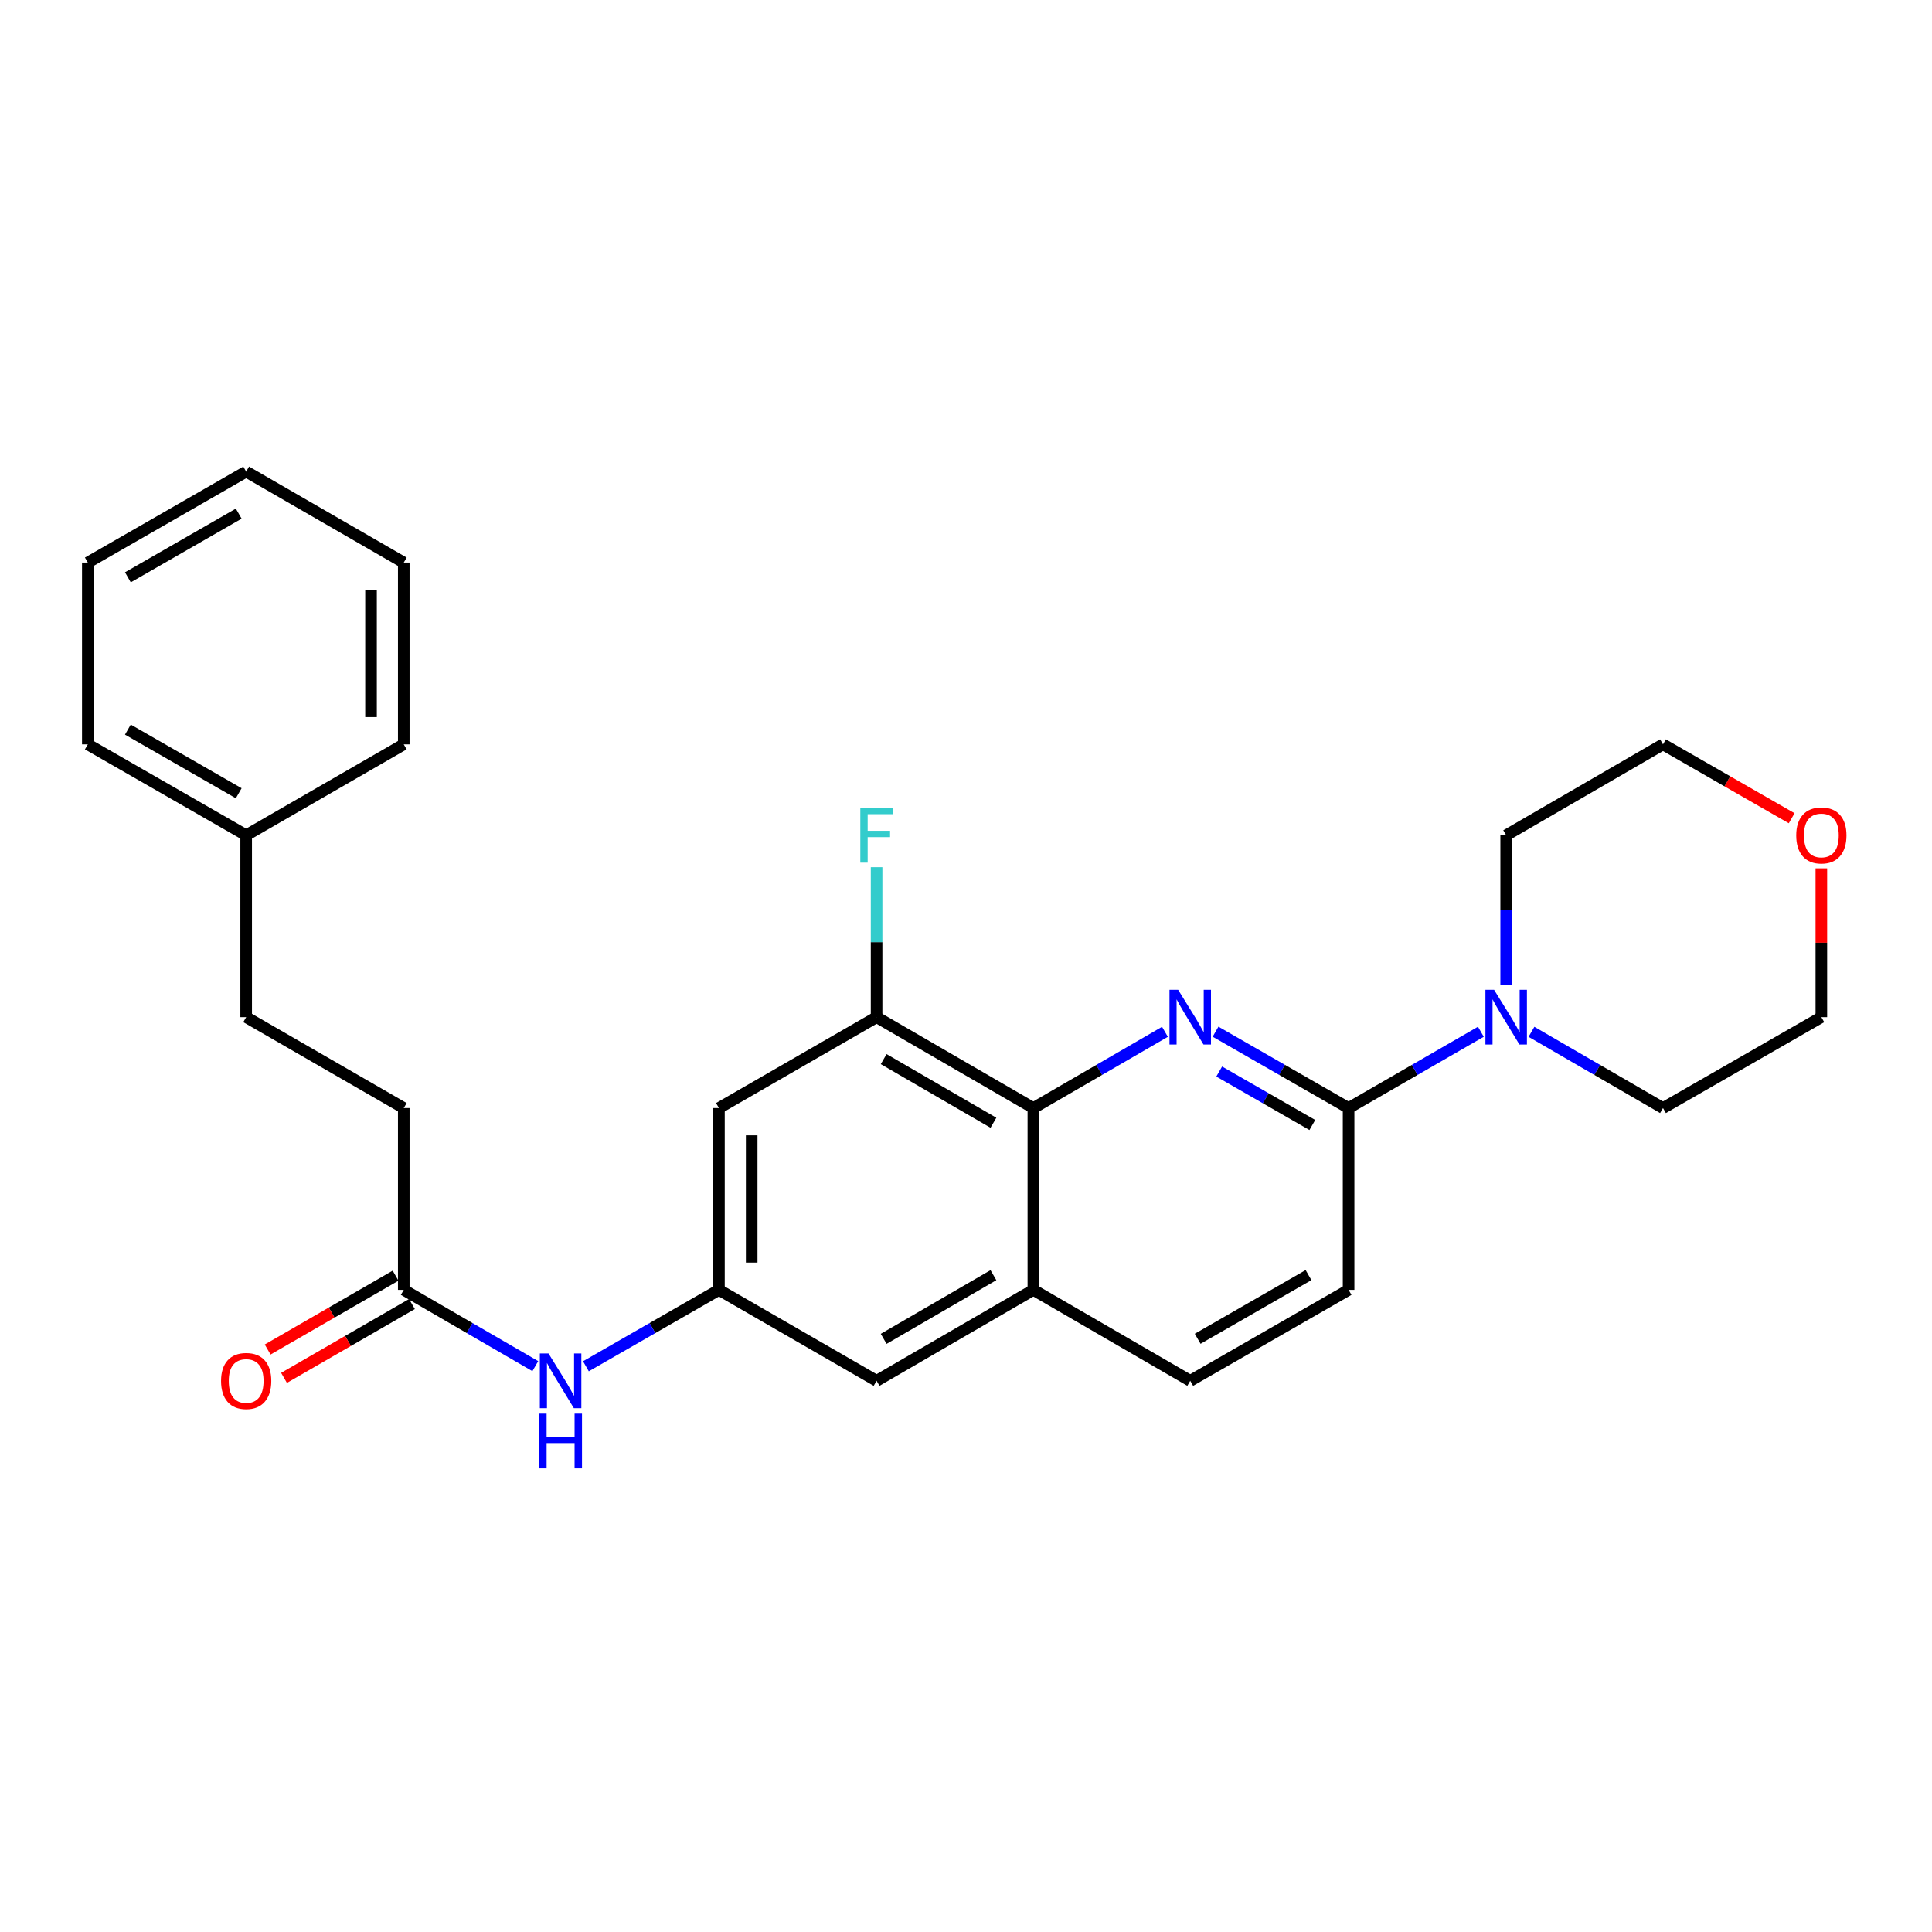 <?xml version='1.0' encoding='iso-8859-1'?>
<svg version='1.1' baseProfile='full'
              xmlns='http://www.w3.org/2000/svg'
                      xmlns:rdkit='http://www.rdkit.org/xml'
                      xmlns:xlink='http://www.w3.org/1999/xlink'
                  xml:space='preserve'
width='1000px' height='1000px' viewBox='0 0 1000 1000'>
<!-- END OF HEADER -->
<rect style='opacity:1.0;fill:#FFFFFF;stroke:none' width='1000' height='1000' x='0' y='0'> </rect>
<path class='bond-0' d='M 629.165,533.997 L 663.595,553.762' style='fill:none;fill-rule:evenodd;stroke:#0000FF;stroke-width:6px;stroke-linecap:butt;stroke-linejoin:miter;stroke-opacity:1' />
<path class='bond-0' d='M 663.595,553.762 L 698.026,573.526' style='fill:none;fill-rule:evenodd;stroke:#000000;stroke-width:6px;stroke-linecap:butt;stroke-linejoin:miter;stroke-opacity:1' />
<path class='bond-0' d='M 631.057,554.625 L 655.158,568.46' style='fill:none;fill-rule:evenodd;stroke:#0000FF;stroke-width:6px;stroke-linecap:butt;stroke-linejoin:miter;stroke-opacity:1' />
<path class='bond-0' d='M 655.158,568.46 L 679.259,582.295' style='fill:none;fill-rule:evenodd;stroke:#000000;stroke-width:6px;stroke-linecap:butt;stroke-linejoin:miter;stroke-opacity:1' />
<path class='bond-1' d='M 602.976,534.059 L 568.924,553.793' style='fill:none;fill-rule:evenodd;stroke:#0000FF;stroke-width:6px;stroke-linecap:butt;stroke-linejoin:miter;stroke-opacity:1' />
<path class='bond-1' d='M 568.924,553.793 L 534.871,573.526' style='fill:none;fill-rule:evenodd;stroke:#000000;stroke-width:6px;stroke-linecap:butt;stroke-linejoin:miter;stroke-opacity:1' />
<path class='bond-2' d='M 698.026,573.526 L 732.263,553.777' style='fill:none;fill-rule:evenodd;stroke:#000000;stroke-width:6px;stroke-linecap:butt;stroke-linejoin:miter;stroke-opacity:1' />
<path class='bond-2' d='M 732.263,553.777 L 766.499,534.029' style='fill:none;fill-rule:evenodd;stroke:#0000FF;stroke-width:6px;stroke-linecap:butt;stroke-linejoin:miter;stroke-opacity:1' />
<path class='bond-10' d='M 698.026,573.526 L 698.026,667.636' style='fill:none;fill-rule:evenodd;stroke:#000000;stroke-width:6px;stroke-linecap:butt;stroke-linejoin:miter;stroke-opacity:1' />
<path class='bond-3' d='M 534.871,573.526 L 453.718,526.476' style='fill:none;fill-rule:evenodd;stroke:#000000;stroke-width:6px;stroke-linecap:butt;stroke-linejoin:miter;stroke-opacity:1' />
<path class='bond-3' d='M 514.197,581.131 L 457.39,548.196' style='fill:none;fill-rule:evenodd;stroke:#000000;stroke-width:6px;stroke-linecap:butt;stroke-linejoin:miter;stroke-opacity:1' />
<path class='bond-4' d='M 534.871,573.526 L 534.871,667.636' style='fill:none;fill-rule:evenodd;stroke:#000000;stroke-width:6px;stroke-linecap:butt;stroke-linejoin:miter;stroke-opacity:1' />
<path class='bond-17' d='M 792.679,534.061 L 826.723,553.793' style='fill:none;fill-rule:evenodd;stroke:#0000FF;stroke-width:6px;stroke-linecap:butt;stroke-linejoin:miter;stroke-opacity:1' />
<path class='bond-17' d='M 826.723,553.793 L 860.766,573.526' style='fill:none;fill-rule:evenodd;stroke:#000000;stroke-width:6px;stroke-linecap:butt;stroke-linejoin:miter;stroke-opacity:1' />
<path class='bond-18' d='M 779.594,509.963 L 779.594,471.15' style='fill:none;fill-rule:evenodd;stroke:#0000FF;stroke-width:6px;stroke-linecap:butt;stroke-linejoin:miter;stroke-opacity:1' />
<path class='bond-18' d='M 779.594,471.15 L 779.594,432.338' style='fill:none;fill-rule:evenodd;stroke:#000000;stroke-width:6px;stroke-linecap:butt;stroke-linejoin:miter;stroke-opacity:1' />
<path class='bond-6' d='M 453.718,526.476 L 372.121,573.526' style='fill:none;fill-rule:evenodd;stroke:#000000;stroke-width:6px;stroke-linecap:butt;stroke-linejoin:miter;stroke-opacity:1' />
<path class='bond-14' d='M 453.718,526.476 L 453.718,487.664' style='fill:none;fill-rule:evenodd;stroke:#000000;stroke-width:6px;stroke-linecap:butt;stroke-linejoin:miter;stroke-opacity:1' />
<path class='bond-14' d='M 453.718,487.664 L 453.718,448.852' style='fill:none;fill-rule:evenodd;stroke:#33CCCC;stroke-width:6px;stroke-linecap:butt;stroke-linejoin:miter;stroke-opacity:1' />
<path class='bond-9' d='M 534.871,667.636 L 453.718,714.714' style='fill:none;fill-rule:evenodd;stroke:#000000;stroke-width:6px;stroke-linecap:butt;stroke-linejoin:miter;stroke-opacity:1' />
<path class='bond-9' d='M 514.194,660.037 L 457.386,692.992' style='fill:none;fill-rule:evenodd;stroke:#000000;stroke-width:6px;stroke-linecap:butt;stroke-linejoin:miter;stroke-opacity:1' />
<path class='bond-11' d='M 534.871,667.636 L 616.062,714.714' style='fill:none;fill-rule:evenodd;stroke:#000000;stroke-width:6px;stroke-linecap:butt;stroke-linejoin:miter;stroke-opacity:1' />
<path class='bond-5' d='M 372.121,667.636 L 453.718,714.714' style='fill:none;fill-rule:evenodd;stroke:#000000;stroke-width:6px;stroke-linecap:butt;stroke-linejoin:miter;stroke-opacity:1' />
<path class='bond-7' d='M 372.121,667.636 L 337.691,687.412' style='fill:none;fill-rule:evenodd;stroke:#000000;stroke-width:6px;stroke-linecap:butt;stroke-linejoin:miter;stroke-opacity:1' />
<path class='bond-7' d='M 337.691,687.412 L 303.261,707.188' style='fill:none;fill-rule:evenodd;stroke:#0000FF;stroke-width:6px;stroke-linecap:butt;stroke-linejoin:miter;stroke-opacity:1' />
<path class='bond-28' d='M 372.121,667.636 L 372.121,573.526' style='fill:none;fill-rule:evenodd;stroke:#000000;stroke-width:6px;stroke-linecap:butt;stroke-linejoin:miter;stroke-opacity:1' />
<path class='bond-28' d='M 389.07,653.519 L 389.07,587.642' style='fill:none;fill-rule:evenodd;stroke:#000000;stroke-width:6px;stroke-linecap:butt;stroke-linejoin:miter;stroke-opacity:1' />
<path class='bond-8' d='M 277.072,707.124 L 243.029,687.38' style='fill:none;fill-rule:evenodd;stroke:#0000FF;stroke-width:6px;stroke-linecap:butt;stroke-linejoin:miter;stroke-opacity:1' />
<path class='bond-8' d='M 243.029,687.38 L 208.986,667.636' style='fill:none;fill-rule:evenodd;stroke:#000000;stroke-width:6px;stroke-linecap:butt;stroke-linejoin:miter;stroke-opacity:1' />
<path class='bond-12' d='M 204.75,660.296 L 171.643,679.404' style='fill:none;fill-rule:evenodd;stroke:#000000;stroke-width:6px;stroke-linecap:butt;stroke-linejoin:miter;stroke-opacity:1' />
<path class='bond-12' d='M 171.643,679.404 L 138.536,698.512' style='fill:none;fill-rule:evenodd;stroke:#FF0000;stroke-width:6px;stroke-linecap:butt;stroke-linejoin:miter;stroke-opacity:1' />
<path class='bond-12' d='M 213.222,674.975 L 180.115,694.083' style='fill:none;fill-rule:evenodd;stroke:#000000;stroke-width:6px;stroke-linecap:butt;stroke-linejoin:miter;stroke-opacity:1' />
<path class='bond-12' d='M 180.115,694.083 L 147.008,713.191' style='fill:none;fill-rule:evenodd;stroke:#FF0000;stroke-width:6px;stroke-linecap:butt;stroke-linejoin:miter;stroke-opacity:1' />
<path class='bond-15' d='M 208.986,667.636 L 208.986,573.526' style='fill:none;fill-rule:evenodd;stroke:#000000;stroke-width:6px;stroke-linecap:butt;stroke-linejoin:miter;stroke-opacity:1' />
<path class='bond-27' d='M 698.026,667.636 L 616.062,714.714' style='fill:none;fill-rule:evenodd;stroke:#000000;stroke-width:6px;stroke-linecap:butt;stroke-linejoin:miter;stroke-opacity:1' />
<path class='bond-27' d='M 677.29,660.001 L 619.915,692.956' style='fill:none;fill-rule:evenodd;stroke:#000000;stroke-width:6px;stroke-linecap:butt;stroke-linejoin:miter;stroke-opacity:1' />
<path class='bond-13' d='M 927.367,423.519 L 894.066,404.404' style='fill:none;fill-rule:evenodd;stroke:#FF0000;stroke-width:6px;stroke-linecap:butt;stroke-linejoin:miter;stroke-opacity:1' />
<path class='bond-13' d='M 894.066,404.404 L 860.766,385.288' style='fill:none;fill-rule:evenodd;stroke:#000000;stroke-width:6px;stroke-linecap:butt;stroke-linejoin:miter;stroke-opacity:1' />
<path class='bond-29' d='M 942.729,449.452 L 942.729,487.964' style='fill:none;fill-rule:evenodd;stroke:#FF0000;stroke-width:6px;stroke-linecap:butt;stroke-linejoin:miter;stroke-opacity:1' />
<path class='bond-29' d='M 942.729,487.964 L 942.729,526.476' style='fill:none;fill-rule:evenodd;stroke:#000000;stroke-width:6px;stroke-linecap:butt;stroke-linejoin:miter;stroke-opacity:1' />
<path class='bond-16' d='M 208.986,573.526 L 127.418,526.476' style='fill:none;fill-rule:evenodd;stroke:#000000;stroke-width:6px;stroke-linecap:butt;stroke-linejoin:miter;stroke-opacity:1' />
<path class='bond-19' d='M 127.418,526.476 L 127.418,432.338' style='fill:none;fill-rule:evenodd;stroke:#000000;stroke-width:6px;stroke-linecap:butt;stroke-linejoin:miter;stroke-opacity:1' />
<path class='bond-20' d='M 860.766,573.526 L 942.729,526.476' style='fill:none;fill-rule:evenodd;stroke:#000000;stroke-width:6px;stroke-linecap:butt;stroke-linejoin:miter;stroke-opacity:1' />
<path class='bond-21' d='M 779.594,432.338 L 860.766,385.288' style='fill:none;fill-rule:evenodd;stroke:#000000;stroke-width:6px;stroke-linecap:butt;stroke-linejoin:miter;stroke-opacity:1' />
<path class='bond-22' d='M 127.418,432.338 L 45.455,385.288' style='fill:none;fill-rule:evenodd;stroke:#000000;stroke-width:6px;stroke-linecap:butt;stroke-linejoin:miter;stroke-opacity:1' />
<path class='bond-22' d='M 123.561,410.582 L 66.187,377.647' style='fill:none;fill-rule:evenodd;stroke:#000000;stroke-width:6px;stroke-linecap:butt;stroke-linejoin:miter;stroke-opacity:1' />
<path class='bond-23' d='M 127.418,432.338 L 208.986,385.288' style='fill:none;fill-rule:evenodd;stroke:#000000;stroke-width:6px;stroke-linecap:butt;stroke-linejoin:miter;stroke-opacity:1' />
<path class='bond-24' d='M 45.455,385.288 L 45.455,291.179' style='fill:none;fill-rule:evenodd;stroke:#000000;stroke-width:6px;stroke-linecap:butt;stroke-linejoin:miter;stroke-opacity:1' />
<path class='bond-25' d='M 208.986,385.288 L 208.986,291.179' style='fill:none;fill-rule:evenodd;stroke:#000000;stroke-width:6px;stroke-linecap:butt;stroke-linejoin:miter;stroke-opacity:1' />
<path class='bond-25' d='M 192.038,371.172 L 192.038,305.295' style='fill:none;fill-rule:evenodd;stroke:#000000;stroke-width:6px;stroke-linecap:butt;stroke-linejoin:miter;stroke-opacity:1' />
<path class='bond-30' d='M 45.455,291.179 L 127.418,244.1' style='fill:none;fill-rule:evenodd;stroke:#000000;stroke-width:6px;stroke-linecap:butt;stroke-linejoin:miter;stroke-opacity:1' />
<path class='bond-30' d='M 66.19,298.813 L 123.565,265.858' style='fill:none;fill-rule:evenodd;stroke:#000000;stroke-width:6px;stroke-linecap:butt;stroke-linejoin:miter;stroke-opacity:1' />
<path class='bond-26' d='M 208.986,291.179 L 127.418,244.1' style='fill:none;fill-rule:evenodd;stroke:#000000;stroke-width:6px;stroke-linecap:butt;stroke-linejoin:miter;stroke-opacity:1' />
<path  class='atom-0' d='M 609.802 512.316
L 619.082 527.316
Q 620.002 528.796, 621.482 531.476
Q 622.962 534.156, 623.042 534.316
L 623.042 512.316
L 626.802 512.316
L 626.802 540.636
L 622.922 540.636
L 612.962 524.236
Q 611.802 522.316, 610.562 520.116
Q 609.362 517.916, 609.002 517.236
L 609.002 540.636
L 605.322 540.636
L 605.322 512.316
L 609.802 512.316
' fill='#0000FF'/>
<path  class='atom-3' d='M 773.334 512.316
L 782.614 527.316
Q 783.534 528.796, 785.014 531.476
Q 786.494 534.156, 786.574 534.316
L 786.574 512.316
L 790.334 512.316
L 790.334 540.636
L 786.454 540.636
L 776.494 524.236
Q 775.334 522.316, 774.094 520.116
Q 772.894 517.916, 772.534 517.236
L 772.534 540.636
L 768.854 540.636
L 768.854 512.316
L 773.334 512.316
' fill='#0000FF'/>
<path  class='atom-8' d='M 283.898 700.554
L 293.178 715.554
Q 294.098 717.034, 295.578 719.714
Q 297.058 722.394, 297.138 722.554
L 297.138 700.554
L 300.898 700.554
L 300.898 728.874
L 297.018 728.874
L 287.058 712.474
Q 285.898 710.554, 284.658 708.354
Q 283.458 706.154, 283.098 705.474
L 283.098 728.874
L 279.418 728.874
L 279.418 700.554
L 283.898 700.554
' fill='#0000FF'/>
<path  class='atom-8' d='M 279.078 731.706
L 282.918 731.706
L 282.918 743.746
L 297.398 743.746
L 297.398 731.706
L 301.238 731.706
L 301.238 760.026
L 297.398 760.026
L 297.398 746.946
L 282.918 746.946
L 282.918 760.026
L 279.078 760.026
L 279.078 731.706
' fill='#0000FF'/>
<path  class='atom-13' d='M 114.418 714.794
Q 114.418 707.994, 117.778 704.194
Q 121.138 700.394, 127.418 700.394
Q 133.698 700.394, 137.058 704.194
Q 140.418 707.994, 140.418 714.794
Q 140.418 721.674, 137.018 725.594
Q 133.618 729.474, 127.418 729.474
Q 121.178 729.474, 117.778 725.594
Q 114.418 721.714, 114.418 714.794
M 127.418 726.274
Q 131.738 726.274, 134.058 723.394
Q 136.418 720.474, 136.418 714.794
Q 136.418 709.234, 134.058 706.434
Q 131.738 703.594, 127.418 703.594
Q 123.098 703.594, 120.738 706.394
Q 118.418 709.194, 118.418 714.794
Q 118.418 720.514, 120.738 723.394
Q 123.098 726.274, 127.418 726.274
' fill='#FF0000'/>
<path  class='atom-14' d='M 929.729 432.418
Q 929.729 425.618, 933.089 421.818
Q 936.449 418.018, 942.729 418.018
Q 949.009 418.018, 952.369 421.818
Q 955.729 425.618, 955.729 432.418
Q 955.729 439.298, 952.329 443.218
Q 948.929 447.098, 942.729 447.098
Q 936.489 447.098, 933.089 443.218
Q 929.729 439.338, 929.729 432.418
M 942.729 443.898
Q 947.049 443.898, 949.369 441.018
Q 951.729 438.098, 951.729 432.418
Q 951.729 426.858, 949.369 424.058
Q 947.049 421.218, 942.729 421.218
Q 938.409 421.218, 936.049 424.018
Q 933.729 426.818, 933.729 432.418
Q 933.729 438.138, 936.049 441.018
Q 938.409 443.898, 942.729 443.898
' fill='#FF0000'/>
<path  class='atom-15' d='M 445.298 418.178
L 462.138 418.178
L 462.138 421.418
L 449.098 421.418
L 449.098 430.018
L 460.698 430.018
L 460.698 433.298
L 449.098 433.298
L 449.098 446.498
L 445.298 446.498
L 445.298 418.178
' fill='#33CCCC'/>
</svg>

